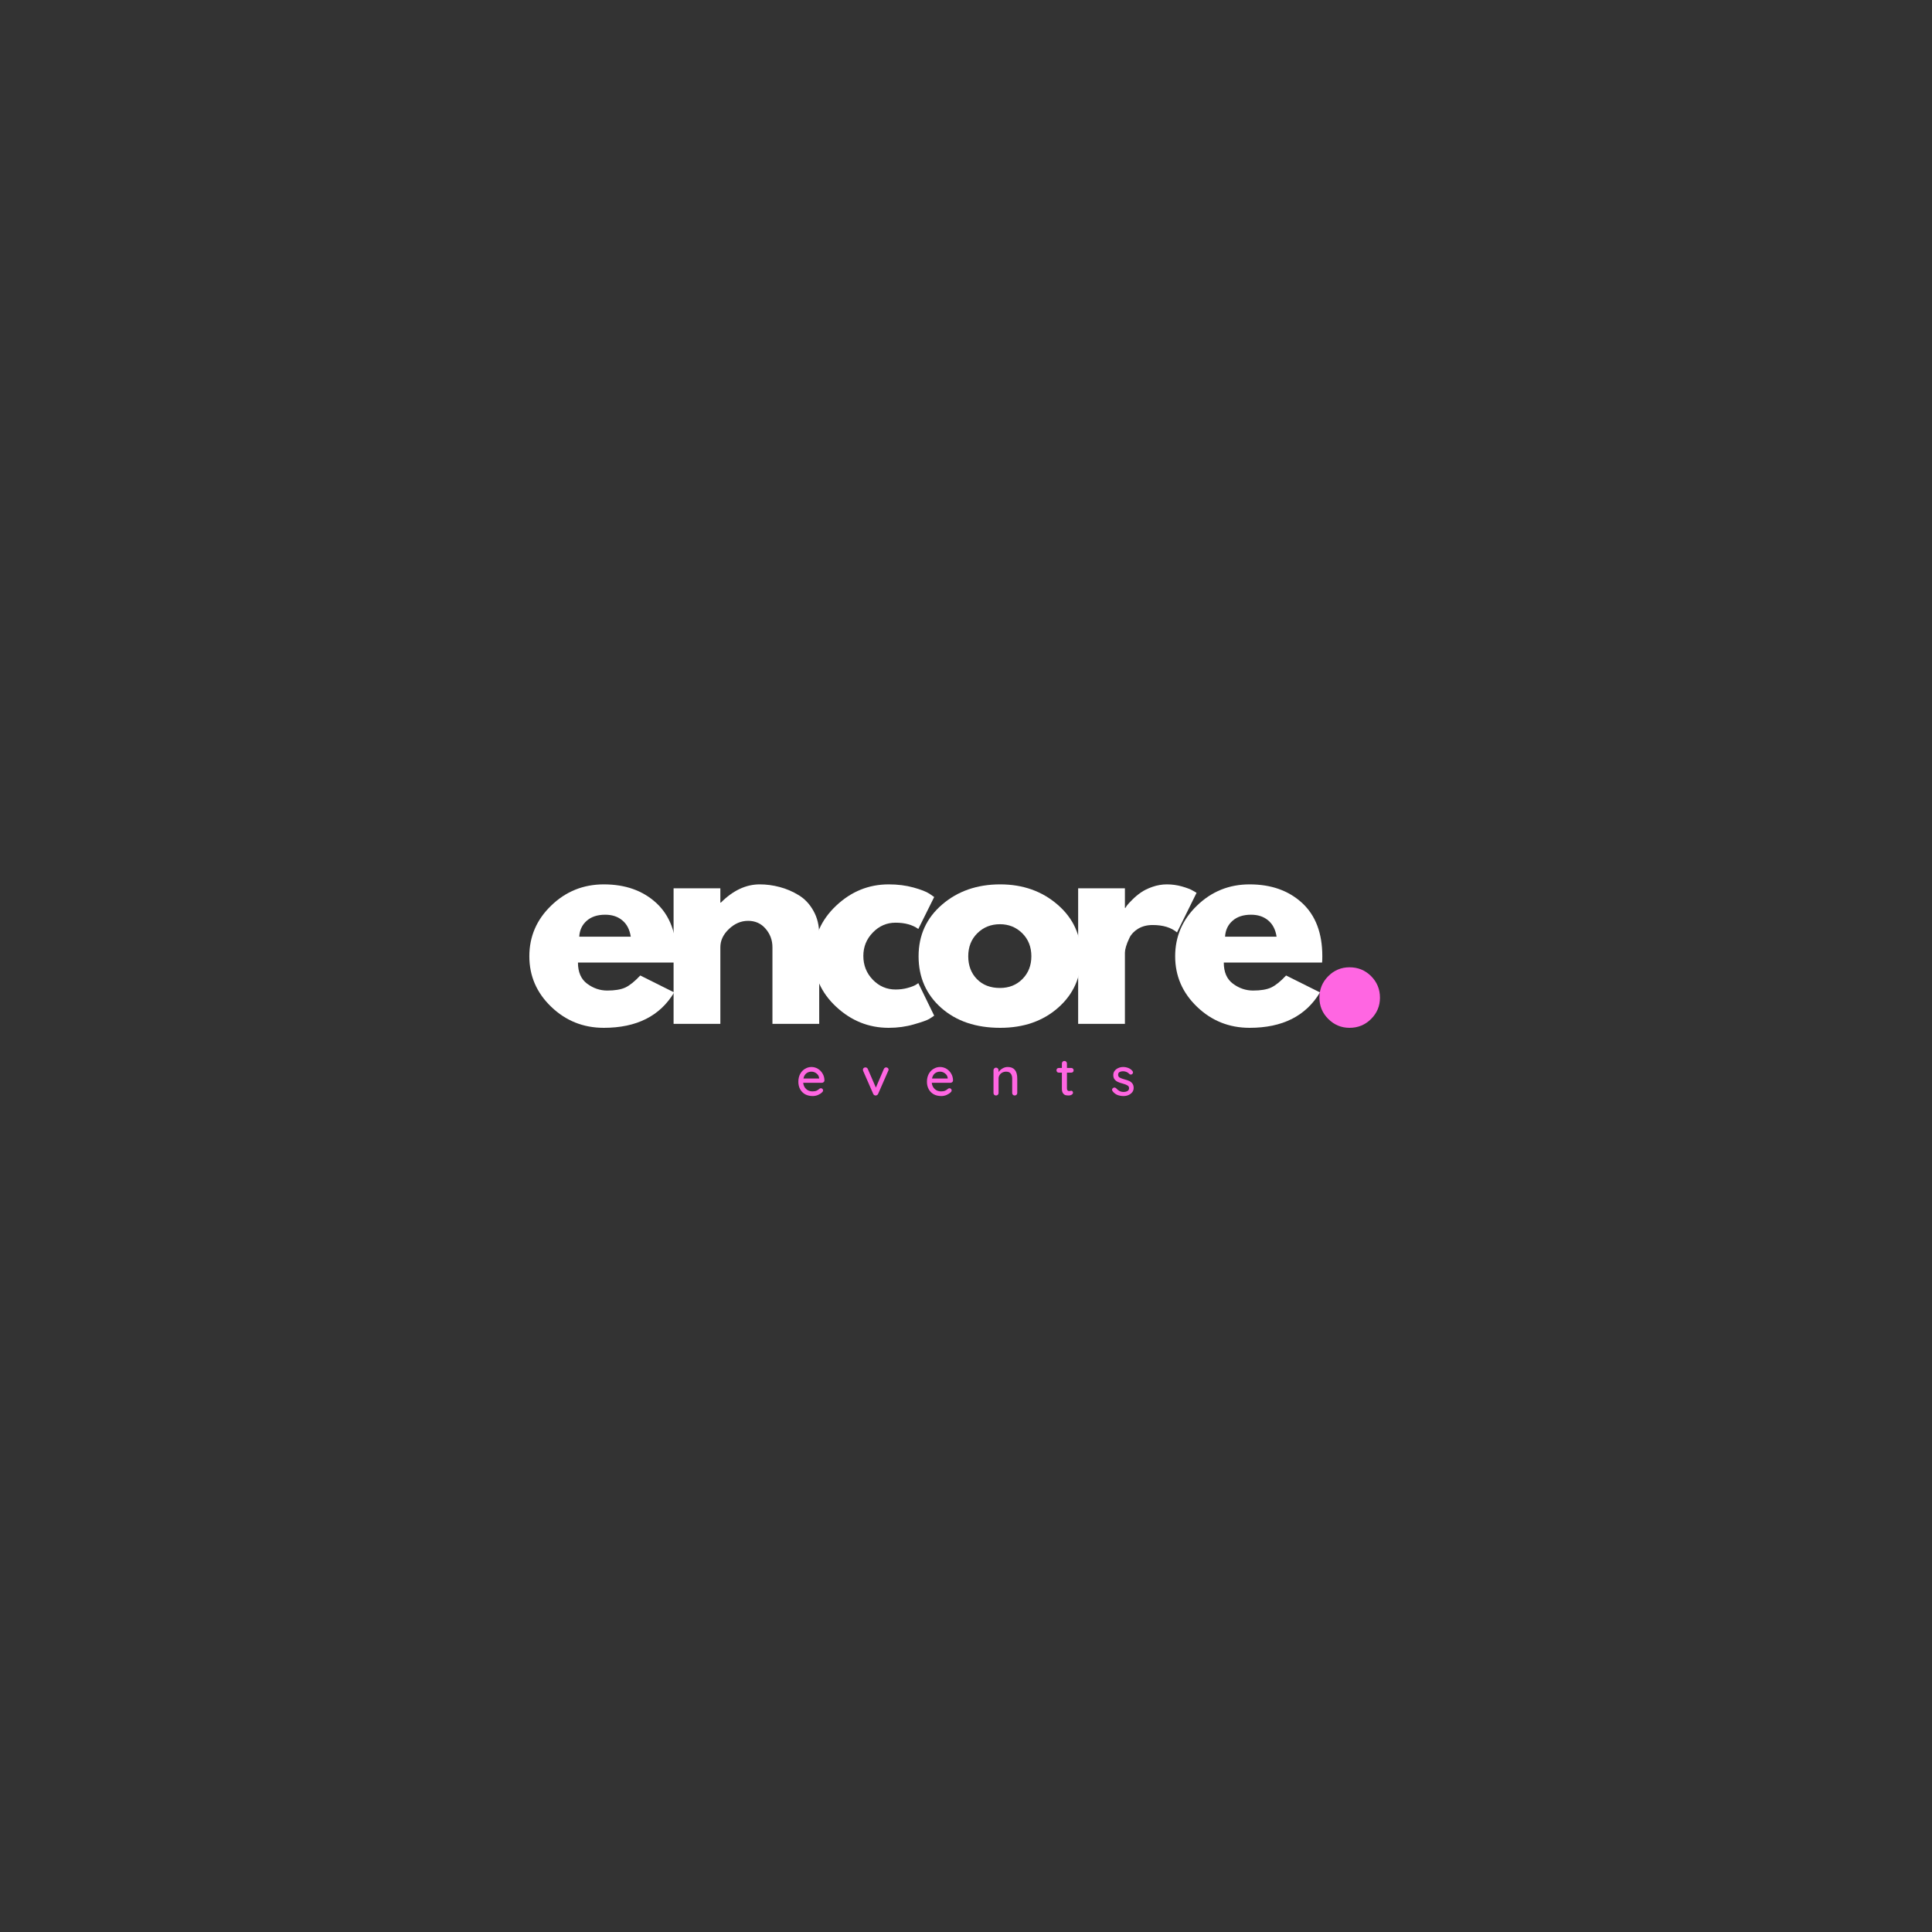 <?xml version="1.0" encoding="UTF-8"?> <svg xmlns="http://www.w3.org/2000/svg" xmlns:xlink="http://www.w3.org/1999/xlink" width="500" zoomAndPan="magnify" viewBox="0 0 375 375" height="500" preserveAspectRatio="xMidYMid meet" version="1.2"><rect x="0" y="0" width="375" height="375" fill="#333333" stroke="none"/><defs></defs><g id="5287369e40"><g style="fill:#ffffff;fill-opacity:1;"><g transform="translate(101.557, 198.734)"><path style="stroke:none" d="M 29.703 -11.906 L 10.625 -11.906 C 10.625 -10.051 11.219 -8.68 12.406 -7.797 C 13.602 -6.91 14.906 -6.469 16.312 -6.469 C 17.781 -6.469 18.941 -6.66 19.797 -7.047 C 20.648 -7.441 21.625 -8.223 22.719 -9.391 L 29.297 -6.109 C 26.555 -1.523 22.004 0.766 15.641 0.766 C 11.672 0.766 8.27 -0.594 5.438 -3.312 C 2.602 -6.031 1.188 -9.301 1.188 -13.125 C 1.188 -16.957 2.602 -20.238 5.438 -22.969 C 8.27 -25.707 11.672 -27.078 15.641 -27.078 C 19.816 -27.078 23.211 -25.875 25.828 -23.469 C 28.441 -21.062 29.75 -17.613 29.75 -13.125 C 29.75 -12.508 29.734 -12.102 29.703 -11.906 Z M 10.875 -16.922 L 20.875 -16.922 C 20.664 -18.297 20.125 -19.348 19.25 -20.078 C 18.383 -20.816 17.27 -21.188 15.906 -21.188 C 14.395 -21.188 13.195 -20.789 12.312 -20 C 11.426 -19.219 10.945 -18.191 10.875 -16.922 Z M 10.875 -16.922 "></path></g></g><g style="fill:#ffffff;fill-opacity:1;"><g transform="translate(127.664, 198.734)"><path style="stroke:none" d="M 3.078 0 L 3.078 -26.312 L 12.156 -26.312 L 12.156 -23.547 L 12.266 -23.547 C 14.617 -25.898 17.129 -27.078 19.797 -27.078 C 21.098 -27.078 22.391 -26.906 23.672 -26.562 C 24.953 -26.227 26.18 -25.703 27.359 -24.984 C 28.547 -24.266 29.504 -23.242 30.234 -21.922 C 30.973 -20.609 31.344 -19.082 31.344 -17.344 L 31.344 0 L 22.266 0 L 22.266 -14.875 C 22.266 -16.238 21.828 -17.43 20.953 -18.453 C 20.078 -19.484 18.941 -20 17.547 -20 C 16.172 -20 14.926 -19.469 13.812 -18.406 C 12.707 -17.352 12.156 -16.176 12.156 -14.875 L 12.156 0 Z M 3.078 0 "></path></g></g><g style="fill:#ffffff;fill-opacity:1;"><g transform="translate(156.746, 198.734)"><path style="stroke:none" d="M 17.078 -19.641 C 15.367 -19.641 13.898 -19.004 12.672 -17.734 C 11.441 -16.473 10.828 -14.957 10.828 -13.188 C 10.828 -11.375 11.441 -9.832 12.672 -8.562 C 13.898 -7.301 15.367 -6.672 17.078 -6.672 C 17.898 -6.672 18.676 -6.77 19.406 -6.969 C 20.145 -7.176 20.688 -7.383 21.031 -7.594 L 21.5 -7.906 L 24.578 -1.594 C 24.336 -1.414 24.004 -1.195 23.578 -0.938 C 23.148 -0.688 22.172 -0.344 20.641 0.094 C 19.117 0.539 17.488 0.766 15.75 0.766 C 11.883 0.766 8.488 -0.594 5.562 -3.312 C 2.645 -6.031 1.188 -9.285 1.188 -13.078 C 1.188 -16.91 2.645 -20.203 5.562 -22.953 C 8.488 -25.703 11.883 -27.078 15.75 -27.078 C 17.488 -27.078 19.094 -26.875 20.562 -26.469 C 22.039 -26.062 23.086 -25.648 23.703 -25.234 L 24.578 -24.625 L 21.5 -18.422 C 20.363 -19.234 18.891 -19.641 17.078 -19.641 Z M 17.078 -19.641 "></path></g></g><g style="fill:#ffffff;fill-opacity:1;"><g transform="translate(177.108, 198.734)"><path style="stroke:none" d="M 5.562 -3.125 C 2.645 -5.727 1.188 -9.062 1.188 -13.125 C 1.188 -17.195 2.707 -20.539 5.75 -23.156 C 8.789 -25.77 12.551 -27.078 17.031 -27.078 C 21.438 -27.078 25.156 -25.758 28.188 -23.125 C 31.219 -20.5 32.734 -17.164 32.734 -13.125 C 32.734 -9.094 31.254 -5.77 28.297 -3.156 C 25.336 -0.539 21.582 0.766 17.031 0.766 C 12.312 0.766 8.488 -0.531 5.562 -3.125 Z M 12.594 -17.594 C 11.414 -16.426 10.828 -14.938 10.828 -13.125 C 10.828 -11.312 11.391 -9.832 12.516 -8.688 C 13.641 -7.539 15.129 -6.969 16.984 -6.969 C 18.754 -6.969 20.211 -7.551 21.359 -8.719 C 22.504 -9.883 23.078 -11.352 23.078 -13.125 C 23.078 -14.938 22.488 -16.426 21.312 -17.594 C 20.133 -18.758 18.691 -19.344 16.984 -19.344 C 15.234 -19.344 13.77 -18.758 12.594 -17.594 Z M 12.594 -17.594 "></path></g></g><g style="fill:#ffffff;fill-opacity:1;"><g transform="translate(206.19, 198.734)"><path style="stroke:none" d="M 3.078 0 L 3.078 -26.312 L 12.156 -26.312 L 12.156 -22.516 L 12.266 -22.516 C 12.328 -22.648 12.438 -22.82 12.594 -23.031 C 12.75 -23.238 13.082 -23.598 13.594 -24.109 C 14.102 -24.617 14.648 -25.078 15.234 -25.484 C 15.816 -25.898 16.566 -26.27 17.484 -26.594 C 18.41 -26.914 19.352 -27.078 20.312 -27.078 C 21.301 -27.078 22.273 -26.941 23.234 -26.672 C 24.191 -26.398 24.895 -26.129 25.344 -25.859 L 26.062 -25.438 L 22.266 -17.75 C 21.129 -18.707 19.555 -19.188 17.547 -19.188 C 16.453 -19.188 15.508 -18.945 14.719 -18.469 C 13.938 -17.988 13.379 -17.406 13.047 -16.719 C 12.723 -16.039 12.492 -15.461 12.359 -14.984 C 12.223 -14.504 12.156 -14.125 12.156 -13.844 L 12.156 0 Z M 3.078 0 "></path></g></g><g style="fill:#ffffff;fill-opacity:1;"><g transform="translate(226.911, 198.734)"><path style="stroke:none" d="M 29.703 -11.906 L 10.625 -11.906 C 10.625 -10.051 11.219 -8.68 12.406 -7.797 C 13.602 -6.91 14.906 -6.469 16.312 -6.469 C 17.781 -6.469 18.941 -6.66 19.797 -7.047 C 20.648 -7.441 21.625 -8.223 22.719 -9.391 L 29.297 -6.109 C 26.555 -1.523 22.004 0.766 15.641 0.766 C 11.672 0.766 8.27 -0.594 5.438 -3.312 C 2.602 -6.031 1.188 -9.301 1.188 -13.125 C 1.188 -16.957 2.602 -20.238 5.438 -22.969 C 8.27 -25.707 11.672 -27.078 15.641 -27.078 C 19.816 -27.078 23.211 -25.875 25.828 -23.469 C 28.441 -21.062 29.75 -17.613 29.75 -13.125 C 29.75 -12.508 29.734 -12.102 29.703 -11.906 Z M 10.875 -16.922 L 20.875 -16.922 C 20.664 -18.297 20.125 -19.348 19.25 -20.078 C 18.383 -20.816 17.27 -21.188 15.906 -21.188 C 14.395 -21.188 13.195 -20.789 12.312 -20 C 11.426 -19.219 10.945 -18.191 10.875 -16.922 Z M 10.875 -16.922 "></path></g></g><g style="fill:#ff66e2;fill-opacity:1;"><g transform="translate(253.022, 198.734)"><path style="stroke:none" d="M 8.922 -10.984 C 10.566 -10.984 11.961 -10.41 13.109 -9.266 C 14.254 -8.117 14.828 -6.723 14.828 -5.078 C 14.828 -3.473 14.254 -2.098 13.109 -0.953 C 11.961 0.191 10.566 0.766 8.922 0.766 C 7.316 0.766 5.941 0.191 4.797 -0.953 C 3.648 -2.098 3.078 -3.473 3.078 -5.078 C 3.078 -6.723 3.648 -8.117 4.797 -9.266 C 5.941 -10.41 7.316 -10.984 8.922 -10.984 Z M 8.922 -10.984 "></path></g></g><g style="fill:#ff66e2;fill-opacity:1;"><g transform="translate(154.555, 212.634)"><path style="stroke:none" d="M 5.469 -2.906 C 5.469 -2.781 5.414 -2.676 5.312 -2.594 C 5.219 -2.508 5.109 -2.469 4.984 -2.469 L 1.344 -2.469 C 1.395 -1.969 1.586 -1.562 1.922 -1.25 C 2.254 -0.945 2.66 -0.797 3.141 -0.797 C 3.473 -0.797 3.742 -0.844 3.953 -0.938 C 4.16 -1.039 4.344 -1.164 4.5 -1.312 C 4.602 -1.375 4.703 -1.406 4.797 -1.406 C 4.91 -1.406 5.004 -1.363 5.078 -1.281 C 5.16 -1.207 5.203 -1.113 5.203 -1 C 5.203 -0.852 5.133 -0.723 5 -0.609 C 4.801 -0.41 4.535 -0.238 4.203 -0.094 C 3.879 0.039 3.547 0.109 3.203 0.109 C 2.641 0.109 2.145 -0.004 1.719 -0.234 C 1.301 -0.473 0.977 -0.801 0.75 -1.219 C 0.52 -1.645 0.406 -2.125 0.406 -2.656 C 0.406 -3.227 0.52 -3.734 0.75 -4.172 C 0.988 -4.609 1.301 -4.941 1.688 -5.172 C 2.082 -5.41 2.504 -5.531 2.953 -5.531 C 3.391 -5.531 3.801 -5.414 4.188 -5.188 C 4.57 -4.957 4.879 -4.645 5.109 -4.25 C 5.348 -3.852 5.469 -3.406 5.469 -2.906 Z M 2.953 -4.625 C 2.566 -4.625 2.234 -4.516 1.953 -4.297 C 1.672 -4.078 1.484 -3.742 1.391 -3.297 L 4.438 -3.297 L 4.438 -3.375 C 4.406 -3.738 4.238 -4.035 3.938 -4.266 C 3.645 -4.504 3.316 -4.625 2.953 -4.625 Z M 2.953 -4.625 "></path></g></g><g style="fill:#ff66e2;fill-opacity:1;"><g transform="translate(167.147, 212.634)"><path style="stroke:none" d="M 4.859 -5.453 C 4.984 -5.453 5.094 -5.41 5.188 -5.328 C 5.281 -5.242 5.328 -5.141 5.328 -5.016 C 5.328 -4.953 5.301 -4.867 5.25 -4.766 L 3.297 -0.312 C 3.254 -0.219 3.191 -0.145 3.109 -0.094 C 3.035 -0.039 2.953 -0.008 2.859 0 C 2.754 0.008 2.656 -0.008 2.562 -0.062 C 2.469 -0.113 2.395 -0.195 2.344 -0.312 L 0.391 -4.766 C 0.359 -4.867 0.344 -4.953 0.344 -5.016 C 0.344 -5.129 0.383 -5.227 0.469 -5.312 C 0.562 -5.406 0.68 -5.453 0.828 -5.453 C 0.93 -5.453 1.023 -5.426 1.109 -5.375 C 1.191 -5.32 1.254 -5.242 1.297 -5.141 L 2.859 -1.531 L 4.406 -5.141 C 4.508 -5.348 4.66 -5.453 4.859 -5.453 Z M 4.859 -5.453 "></path></g></g><g style="fill:#ff66e2;fill-opacity:1;"><g transform="translate(179.512, 212.634)"><path style="stroke:none" d="M 5.469 -2.906 C 5.469 -2.781 5.414 -2.676 5.312 -2.594 C 5.219 -2.508 5.109 -2.469 4.984 -2.469 L 1.344 -2.469 C 1.395 -1.969 1.586 -1.562 1.922 -1.25 C 2.254 -0.945 2.66 -0.797 3.141 -0.797 C 3.473 -0.797 3.742 -0.844 3.953 -0.938 C 4.16 -1.039 4.344 -1.164 4.5 -1.312 C 4.602 -1.375 4.703 -1.406 4.797 -1.406 C 4.91 -1.406 5.004 -1.363 5.078 -1.281 C 5.16 -1.207 5.203 -1.113 5.203 -1 C 5.203 -0.852 5.133 -0.723 5 -0.609 C 4.801 -0.41 4.535 -0.238 4.203 -0.094 C 3.879 0.039 3.547 0.109 3.203 0.109 C 2.641 0.109 2.145 -0.004 1.719 -0.234 C 1.301 -0.473 0.977 -0.801 0.75 -1.219 C 0.52 -1.645 0.406 -2.125 0.406 -2.656 C 0.406 -3.227 0.52 -3.734 0.75 -4.172 C 0.988 -4.609 1.301 -4.941 1.688 -5.172 C 2.082 -5.41 2.504 -5.531 2.953 -5.531 C 3.391 -5.531 3.801 -5.414 4.188 -5.188 C 4.57 -4.957 4.879 -4.645 5.109 -4.25 C 5.348 -3.852 5.469 -3.406 5.469 -2.906 Z M 2.953 -4.625 C 2.566 -4.625 2.234 -4.516 1.953 -4.297 C 1.672 -4.078 1.484 -3.742 1.391 -3.297 L 4.438 -3.297 L 4.438 -3.375 C 4.406 -3.738 4.238 -4.035 3.938 -4.266 C 3.645 -4.504 3.316 -4.625 2.953 -4.625 Z M 2.953 -4.625 "></path></g></g><g style="fill:#ff66e2;fill-opacity:1;"><g transform="translate(192.104, 212.634)"><path style="stroke:none" d="M 3.484 -5.531 C 4.723 -5.531 5.344 -4.785 5.344 -3.297 L 5.344 -0.5 C 5.344 -0.352 5.297 -0.234 5.203 -0.141 C 5.109 -0.047 4.988 0 4.844 0 C 4.707 0 4.594 -0.047 4.5 -0.141 C 4.406 -0.234 4.359 -0.352 4.359 -0.5 L 4.359 -3.297 C 4.359 -3.691 4.266 -4.008 4.078 -4.25 C 3.898 -4.5 3.598 -4.625 3.172 -4.625 C 2.898 -4.625 2.648 -4.562 2.422 -4.438 C 2.203 -4.32 2.031 -4.16 1.906 -3.953 C 1.781 -3.754 1.719 -3.535 1.719 -3.297 L 1.719 -0.5 C 1.719 -0.352 1.672 -0.234 1.578 -0.141 C 1.484 -0.047 1.363 0 1.219 0 C 1.07 0 0.953 -0.047 0.859 -0.141 C 0.773 -0.234 0.734 -0.352 0.734 -0.5 L 0.734 -4.906 C 0.734 -5.039 0.781 -5.156 0.875 -5.25 C 0.969 -5.352 1.082 -5.406 1.219 -5.406 C 1.363 -5.406 1.484 -5.352 1.578 -5.25 C 1.672 -5.156 1.719 -5.039 1.719 -4.906 L 1.719 -4.547 C 1.895 -4.816 2.141 -5.047 2.453 -5.234 C 2.773 -5.43 3.117 -5.531 3.484 -5.531 Z M 3.484 -5.531 "></path></g></g><g style="fill:#ff66e2;fill-opacity:1;"><g transform="translate(204.891, 212.634)"><path style="stroke:none" d="M 2.203 -4.438 L 2.203 -1.375 C 2.203 -1.031 2.352 -0.859 2.656 -0.859 C 2.707 -0.859 2.773 -0.867 2.859 -0.891 C 2.941 -0.91 3.004 -0.922 3.047 -0.922 C 3.141 -0.922 3.219 -0.883 3.281 -0.812 C 3.344 -0.738 3.375 -0.645 3.375 -0.531 C 3.375 -0.383 3.289 -0.258 3.125 -0.156 C 2.957 -0.051 2.77 0 2.562 0 C 2.344 0 2.133 -0.02 1.938 -0.062 C 1.75 -0.113 1.582 -0.238 1.438 -0.438 C 1.289 -0.633 1.219 -0.93 1.219 -1.328 L 1.219 -4.438 L 0.625 -4.438 C 0.488 -4.438 0.379 -4.477 0.297 -4.562 C 0.211 -4.656 0.172 -4.77 0.172 -4.906 C 0.172 -5.031 0.211 -5.133 0.297 -5.219 C 0.379 -5.301 0.488 -5.344 0.625 -5.344 L 1.219 -5.344 L 1.219 -6.203 C 1.219 -6.348 1.266 -6.469 1.359 -6.562 C 1.453 -6.656 1.57 -6.703 1.719 -6.703 C 1.852 -6.703 1.969 -6.656 2.062 -6.562 C 2.156 -6.469 2.203 -6.348 2.203 -6.203 L 2.203 -5.344 L 3.047 -5.344 C 3.18 -5.344 3.289 -5.297 3.375 -5.203 C 3.457 -5.117 3.5 -5.016 3.5 -4.891 C 3.5 -4.754 3.457 -4.645 3.375 -4.562 C 3.289 -4.477 3.18 -4.438 3.047 -4.438 Z M 2.203 -4.438 "></path></g></g><g style="fill:#ff66e2;fill-opacity:1;"><g transform="translate(215.526, 212.634)"><path style="stroke:none" d="M 0.422 -0.844 C 0.359 -0.938 0.328 -1.031 0.328 -1.125 C 0.328 -1.258 0.398 -1.375 0.547 -1.469 C 0.617 -1.52 0.695 -1.547 0.781 -1.547 C 0.906 -1.547 1.02 -1.492 1.125 -1.391 C 1.332 -1.16 1.551 -0.984 1.781 -0.859 C 2.02 -0.742 2.305 -0.688 2.641 -0.688 C 2.898 -0.695 3.129 -0.758 3.328 -0.875 C 3.523 -0.988 3.625 -1.172 3.625 -1.422 C 3.625 -1.66 3.52 -1.836 3.312 -1.953 C 3.113 -2.078 2.82 -2.191 2.438 -2.297 C 2.051 -2.398 1.727 -2.508 1.469 -2.625 C 1.219 -2.738 1.004 -2.898 0.828 -3.109 C 0.648 -3.328 0.562 -3.613 0.562 -3.969 C 0.562 -4.281 0.648 -4.551 0.828 -4.781 C 1.004 -5.02 1.238 -5.203 1.531 -5.328 C 1.82 -5.461 2.141 -5.531 2.484 -5.531 C 2.816 -5.531 3.145 -5.469 3.469 -5.344 C 3.789 -5.219 4.055 -5.031 4.266 -4.781 C 4.348 -4.676 4.391 -4.57 4.391 -4.469 C 4.391 -4.363 4.336 -4.258 4.234 -4.156 C 4.16 -4.094 4.07 -4.062 3.969 -4.062 C 3.844 -4.062 3.742 -4.102 3.672 -4.188 C 3.523 -4.352 3.348 -4.477 3.141 -4.562 C 2.93 -4.656 2.695 -4.703 2.438 -4.703 C 2.176 -4.703 1.953 -4.648 1.766 -4.547 C 1.586 -4.441 1.5 -4.258 1.5 -4 C 1.508 -3.758 1.613 -3.582 1.812 -3.469 C 2.02 -3.352 2.332 -3.238 2.75 -3.125 C 3.113 -3.031 3.414 -2.926 3.656 -2.812 C 3.895 -2.707 4.098 -2.547 4.266 -2.328 C 4.43 -2.109 4.516 -1.82 4.516 -1.469 C 4.516 -1.145 4.422 -0.863 4.234 -0.625 C 4.047 -0.395 3.801 -0.211 3.5 -0.078 C 3.207 0.047 2.895 0.109 2.562 0.109 C 2.125 0.109 1.719 0.035 1.344 -0.109 C 0.977 -0.266 0.672 -0.508 0.422 -0.844 Z M 0.422 -0.844 "></path></g></g></g></svg> 